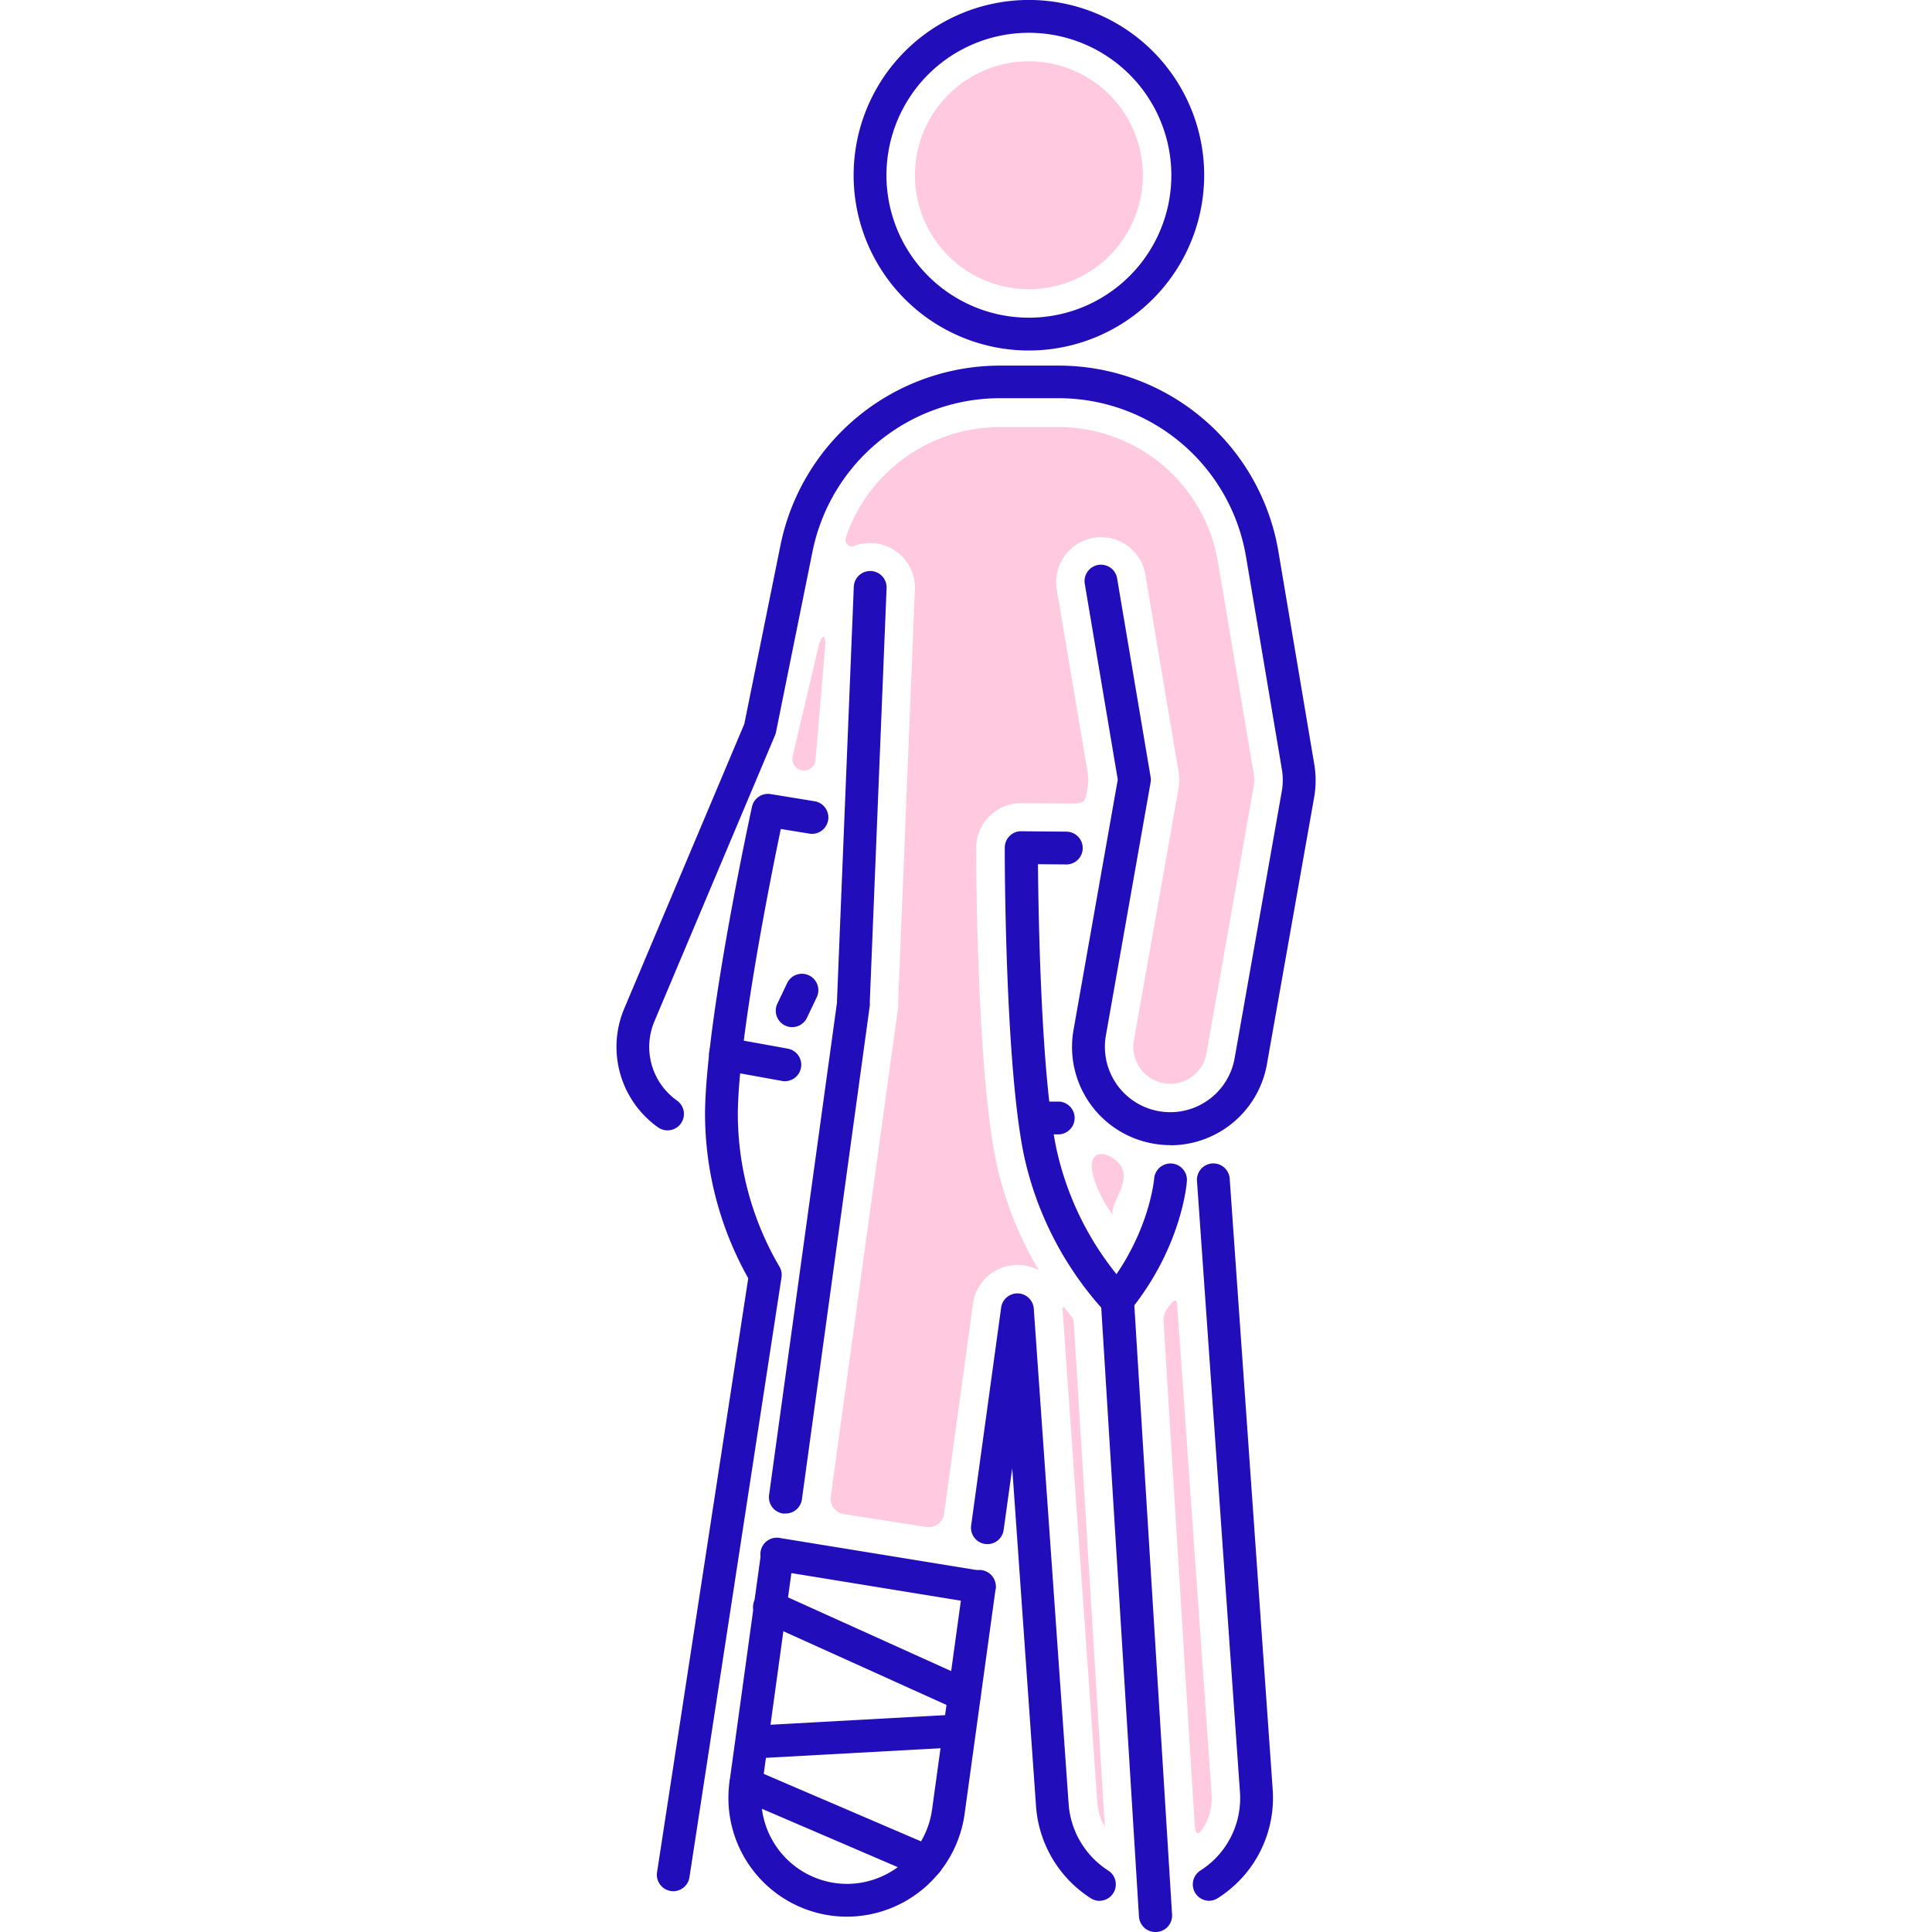 <?xml version="1.0" encoding="UTF-8"?> <svg xmlns="http://www.w3.org/2000/svg" xmlns:xlink="http://www.w3.org/1999/xlink" xmlns:svgjs="http://svgjs.com/svgjs" version="1.1" width="512" height="512" x="0" y="0" viewBox="0 0 512 512" style="enable-background:new 0 0 512 512" xml:space="preserve" class=""><g><path xmlns="http://www.w3.org/2000/svg" d="m272.67 92.89a46.45 46.45 0 1 1 46.45-46.45 46.5 46.5 0 0 1 -46.45 46.45zm0-84.2a37.75 37.75 0 1 0 37.75 37.75 37.8 37.8 0 0 0 -37.75-37.75z" fill="#220DBA" data-original="#220dba"></path><path xmlns="http://www.w3.org/2000/svg" d="m272.67 76.65a30.2 30.2 0 1 1 30.2-30.2 30.23 30.23 0 0 1 -30.2 30.2z" fill="#FFCAE0" data-original="#ffcae0"></path><g xmlns="http://www.w3.org/2000/svg" fill="#220DBA"><path d="m320.43 503.73a4.35 4.35 0 0 1 -2.34-8 22.73 22.73 0 0 0 10.51-20.81l-11.4-162.14a4.35 4.35 0 0 1 8.67-.61l11.41 162.12a31.42 31.42 0 0 1 -14.52 28.71 4.33 4.33 0 0 1 -2.33.73z" fill="#220DBA" data-original="#220dba"></path><path d="m291.42 503.75a4.33 4.33 0 0 1 -2.33-.68 31.62 31.62 0 0 1 -14.53-24.37l-6.31-89.6-2.25 16.17a4.35 4.35 0 1 1 -8.61-1.19l7.93-57.6a4.35 4.35 0 0 1 8.64.29l9.24 131.32a22.89 22.89 0 0 0 10.52 17.64 4.35 4.35 0 0 1 -2.33 8z" fill="#220DBA" data-original="#220dba"></path><path d="m224.51 507.94a31.45 31.45 0 0 1 -31.18-35.73l8.39-60.91a4.35 4.35 0 0 1 8.61 1.19l-8.39 60.91a22.79 22.79 0 0 0 22.57 25.85 22.82 22.82 0 0 0 22.49-19.66l8.22-59.59a4.35 4.35 0 1 1 8.61 1.19l-8.21 59.59a31.55 31.55 0 0 1 -31.11 27.16z" fill="#220DBA" data-original="#220dba"></path><path d="m208.12 401.1a4.45 4.45 0 0 1 -.6 0 4.35 4.35 0 0 1 -3.71-4.9l18-130.5c0-.1 0-.2 0-.3s0-.12 0-.18l4.45-109.61a4.35 4.35 0 1 1 8.69.35l-4.44 109.42v.45a4.45 4.45 0 0 1 0 .64l-18 130.91a4.35 4.35 0 0 1 -4.39 3.72z" fill="#220DBA" data-original="#220dba"></path><path d="m310.22 303.48a26.11 26.11 0 0 1 -4.64-.42 26 26 0 0 1 -21.08-30.15l11.72-66.31-8.71-51.69a4.35 4.35 0 1 1 8.57-1.45l8.84 52.43a4.38 4.38 0 0 1 0 1.48l-11.85 67.05a17.32 17.32 0 1 0 34.12 6l12.5-70.74a17.18 17.18 0 0 0 0-5.9l-9.46-56.12a50.38 50.38 0 0 0 -49.82-42.13h-15.54a50.69 50.69 0 0 0 -49.52 40.5l-9.7 47.97a4.3 4.3 0 0 1 -.25.83l-32 75.9a17.41 17.41 0 0 0 6 20.92 4.35 4.35 0 0 1 -5 7.12 26.15 26.15 0 0 1 -9-31.42l31.85-75.5 9.61-47.48a59.41 59.41 0 0 1 58-47.48h15.56a59.05 59.05 0 0 1 58.39 49.38l9.46 56.12a25.89 25.89 0 0 1 0 8.86l-12.52 70.75a26 26 0 0 1 -25.53 21.51z" fill="#220DBA" data-original="#220dba"></path><path d="m306.18 512a4.35 4.35 0 0 1 -4.34-4.08l-10-161.38a89.26 89.26 0 0 1 -20.52-40.54c-5-24.34-5.06-79-5.05-81.36a4.35 4.35 0 0 1 1.29-3.09 4.17 4.17 0 0 1 3.1-1.26l12.13.11a4.35 4.35 0 0 1 0 8.69l-7.72-.07c.12 13.65.82 55.63 4.85 75.22a80.28 80.28 0 0 0 19.31 37.32 4.35 4.35 0 0 1 1.28 2.82l10.1 163a4.35 4.35 0 0 1 -4.07 4.61z" fill="#220DBA" data-original="#220dba"></path></g><path xmlns="http://www.w3.org/2000/svg" d="m332.24 208.41-12.51 70.72a9.73 9.73 0 0 1 -9.55 8.09h-.31a10 10 0 0 1 -7-3.23 9.83 9.83 0 0 1 -2.38-8.26l11.87-67a11.55 11.55 0 0 0 0-4l-8.84-52.43a11.88 11.88 0 0 0 -11.7-9.93 10 10 0 0 0 -2 .17 11.92 11.92 0 0 0 -9.76 13.7l8.19 48.55a11.51 11.51 0 0 1 0 3.74c-.2 1.09-.41 2.31-.51 2.82-.37 1.84-3.33 1.6-4.9 1.6l-12.14-.1h-.1a11.9 11.9 0 0 0 -11.9 11.9c0 2.35.07 57.8 5.24 82.89a94.24 94.24 0 0 0 11.39 29 11.93 11.93 0 0 0 -5.27-1.43h-.41a11.93 11.93 0 0 0 -11.8 10.27l-7.66 55.7a4.1 4.1 0 0 1 -4.69 3.49l-21.92-3.43a4.1 4.1 0 0 1 -3.43-4.61l17.78-129.12a8.63 8.63 0 0 0 .1-1.87v-.34l4.42-109a11.89 11.89 0 0 0 -11.39-12.38h-.51a11.71 11.71 0 0 0 -4.08.71 1.74 1.74 0 0 1 -2.35-2.11 43.12 43.12 0 0 1 40.73-29.34h15.57a42.84 42.84 0 0 1 42.36 35.84l9.49 56.13a10 10 0 0 1 -.03 3.26z" fill="#FFCAE0" data-original="#ffcae0"></path><path xmlns="http://www.w3.org/2000/svg" d="m321.09 475.45a15 15 0 0 1 -2.53 9.45c-.51.75-1.61 1.88-1.89-.71-.16-1.47-7.33-118.07-8.32-134a5.29 5.29 0 0 1 .94-3.31c.88-1.28 2.49-3.62 2.67-1.11z" fill="#FFCAE0" data-original="#ffcae0"></path><path xmlns="http://www.w3.org/2000/svg" d="m297.78 311.71c0 4.12-4.15 8.65-2.65 10.57-2.31-3-4.92-7.9-5.62-11.6-1-5.16 2.37-6.13 6.07-3.27a5.12 5.12 0 0 1 2.2 4.3z" fill="#FFCAE0" data-original="#ffcae0"></path><path xmlns="http://www.w3.org/2000/svg" d="m292.8 484.19a15.3 15.3 0 0 1 -2-6.63s-9.2-129.93-9.2-130.61.23-.74.4-.52c.66.86 1.28 1.64 1.86 2.34a3.12 3.12 0 0 1 .71 1.8z" fill="#FFCAE0" data-original="#ffcae0"></path><path xmlns="http://www.w3.org/2000/svg" d="m178.44 501.19a4.42 4.42 0 0 1 -.67-.05 4.35 4.35 0 0 1 -3.64-5l24.16-157.39a89.25 89.25 0 0 1 -11.45-43.94c.28-24.85 11.94-78.74 12.44-81a4.34 4.34 0 0 1 4.95-3.37l11.48 1.87a4.35 4.35 0 1 1 -1.4 8.58l-7.39-1.2c-2.74 13.15-11.16 55.08-11.39 75.24a80.28 80.28 0 0 0 10.93 40.57 4.35 4.35 0 0 1 .65 3l-24.4 159a4.35 4.35 0 0 1 -4.27 3.69z" fill="#220DBA" data-original="#220dba"></path><path xmlns="http://www.w3.org/2000/svg" d="m296.08 349a4.35 4.35 0 0 1 -3.37-7.09c11.95-14.71 13.16-29.58 13.17-29.73a4.35 4.35 0 0 1 8.67.59c0 .71-1.32 17.66-15.1 34.62a4.34 4.34 0 0 1 -3.37 1.61z" fill="#220DBA" data-original="#220dba"></path><path xmlns="http://www.w3.org/2000/svg" d="m208 286.53a4.4 4.4 0 0 1 -.78-.07l-15.67-2.84a4.35 4.35 0 1 1 1.55-8.56l15.67 2.84a4.35 4.35 0 0 1 -.77 8.63z" fill="#220DBA" data-original="#220dba"></path><path xmlns="http://www.w3.org/2000/svg" d="m280.65 300.62h-6.52a4.35 4.35 0 0 1 0-8.69h6.52a4.35 4.35 0 0 1 0 8.69z" fill="#220DBA" data-original="#220dba"></path><path xmlns="http://www.w3.org/2000/svg" d="m218.65 171.62-2.52 29.76a3.08 3.08 0 0 1 -3.57 2.78 3.08 3.08 0 0 1 -2.5-3.75l6.84-29.06c.8-3.45 2.1-3.46 1.75.27z" fill="#FFCAE0" data-original="#ffcae0"></path><path xmlns="http://www.w3.org/2000/svg" d="m210 272.2a4.35 4.35 0 0 1 -4-6.2l2.68-5.63a4.35 4.35 0 0 1 7.85 3.73l-2.68 5.63a4.35 4.35 0 0 1 -3.85 2.47z" fill="#220DBA" data-original="#220dba"></path><path xmlns="http://www.w3.org/2000/svg" d="m259.53 424.94a4.34 4.34 0 0 1 -.7-.06l-53.5-8.71a4.35 4.35 0 1 1 1.4-8.58l53.5 8.71a4.35 4.35 0 0 1 -.69 8.64z" fill="#220DBA" data-original="#220dba"></path><path xmlns="http://www.w3.org/2000/svg" d="m255.58 453.55a4.33 4.33 0 0 1 -1.79-.39l-51.49-23.26a4.35 4.35 0 1 1 3.58-7.92l51.49 23.27a4.35 4.35 0 0 1 -1.79 8.31z" fill="#220DBA" data-original="#220dba"></path><path xmlns="http://www.w3.org/2000/svg" d="m199.25 466.05a4.35 4.35 0 0 1 -.23-8.69l54.57-3a4.35 4.35 0 0 1 .48 8.68l-54.57 3z" fill="#220DBA" data-original="#220dba"></path><path xmlns="http://www.w3.org/2000/svg" d="m245.65 497.75a4.32 4.32 0 0 1 -1.71-.35l-48-20.61a4.35 4.35 0 0 1 3.43-8l48 20.61a4.35 4.35 0 0 1 -1.72 8.34z" fill="#220DBA" data-original="#220dba"></path></g></svg> 